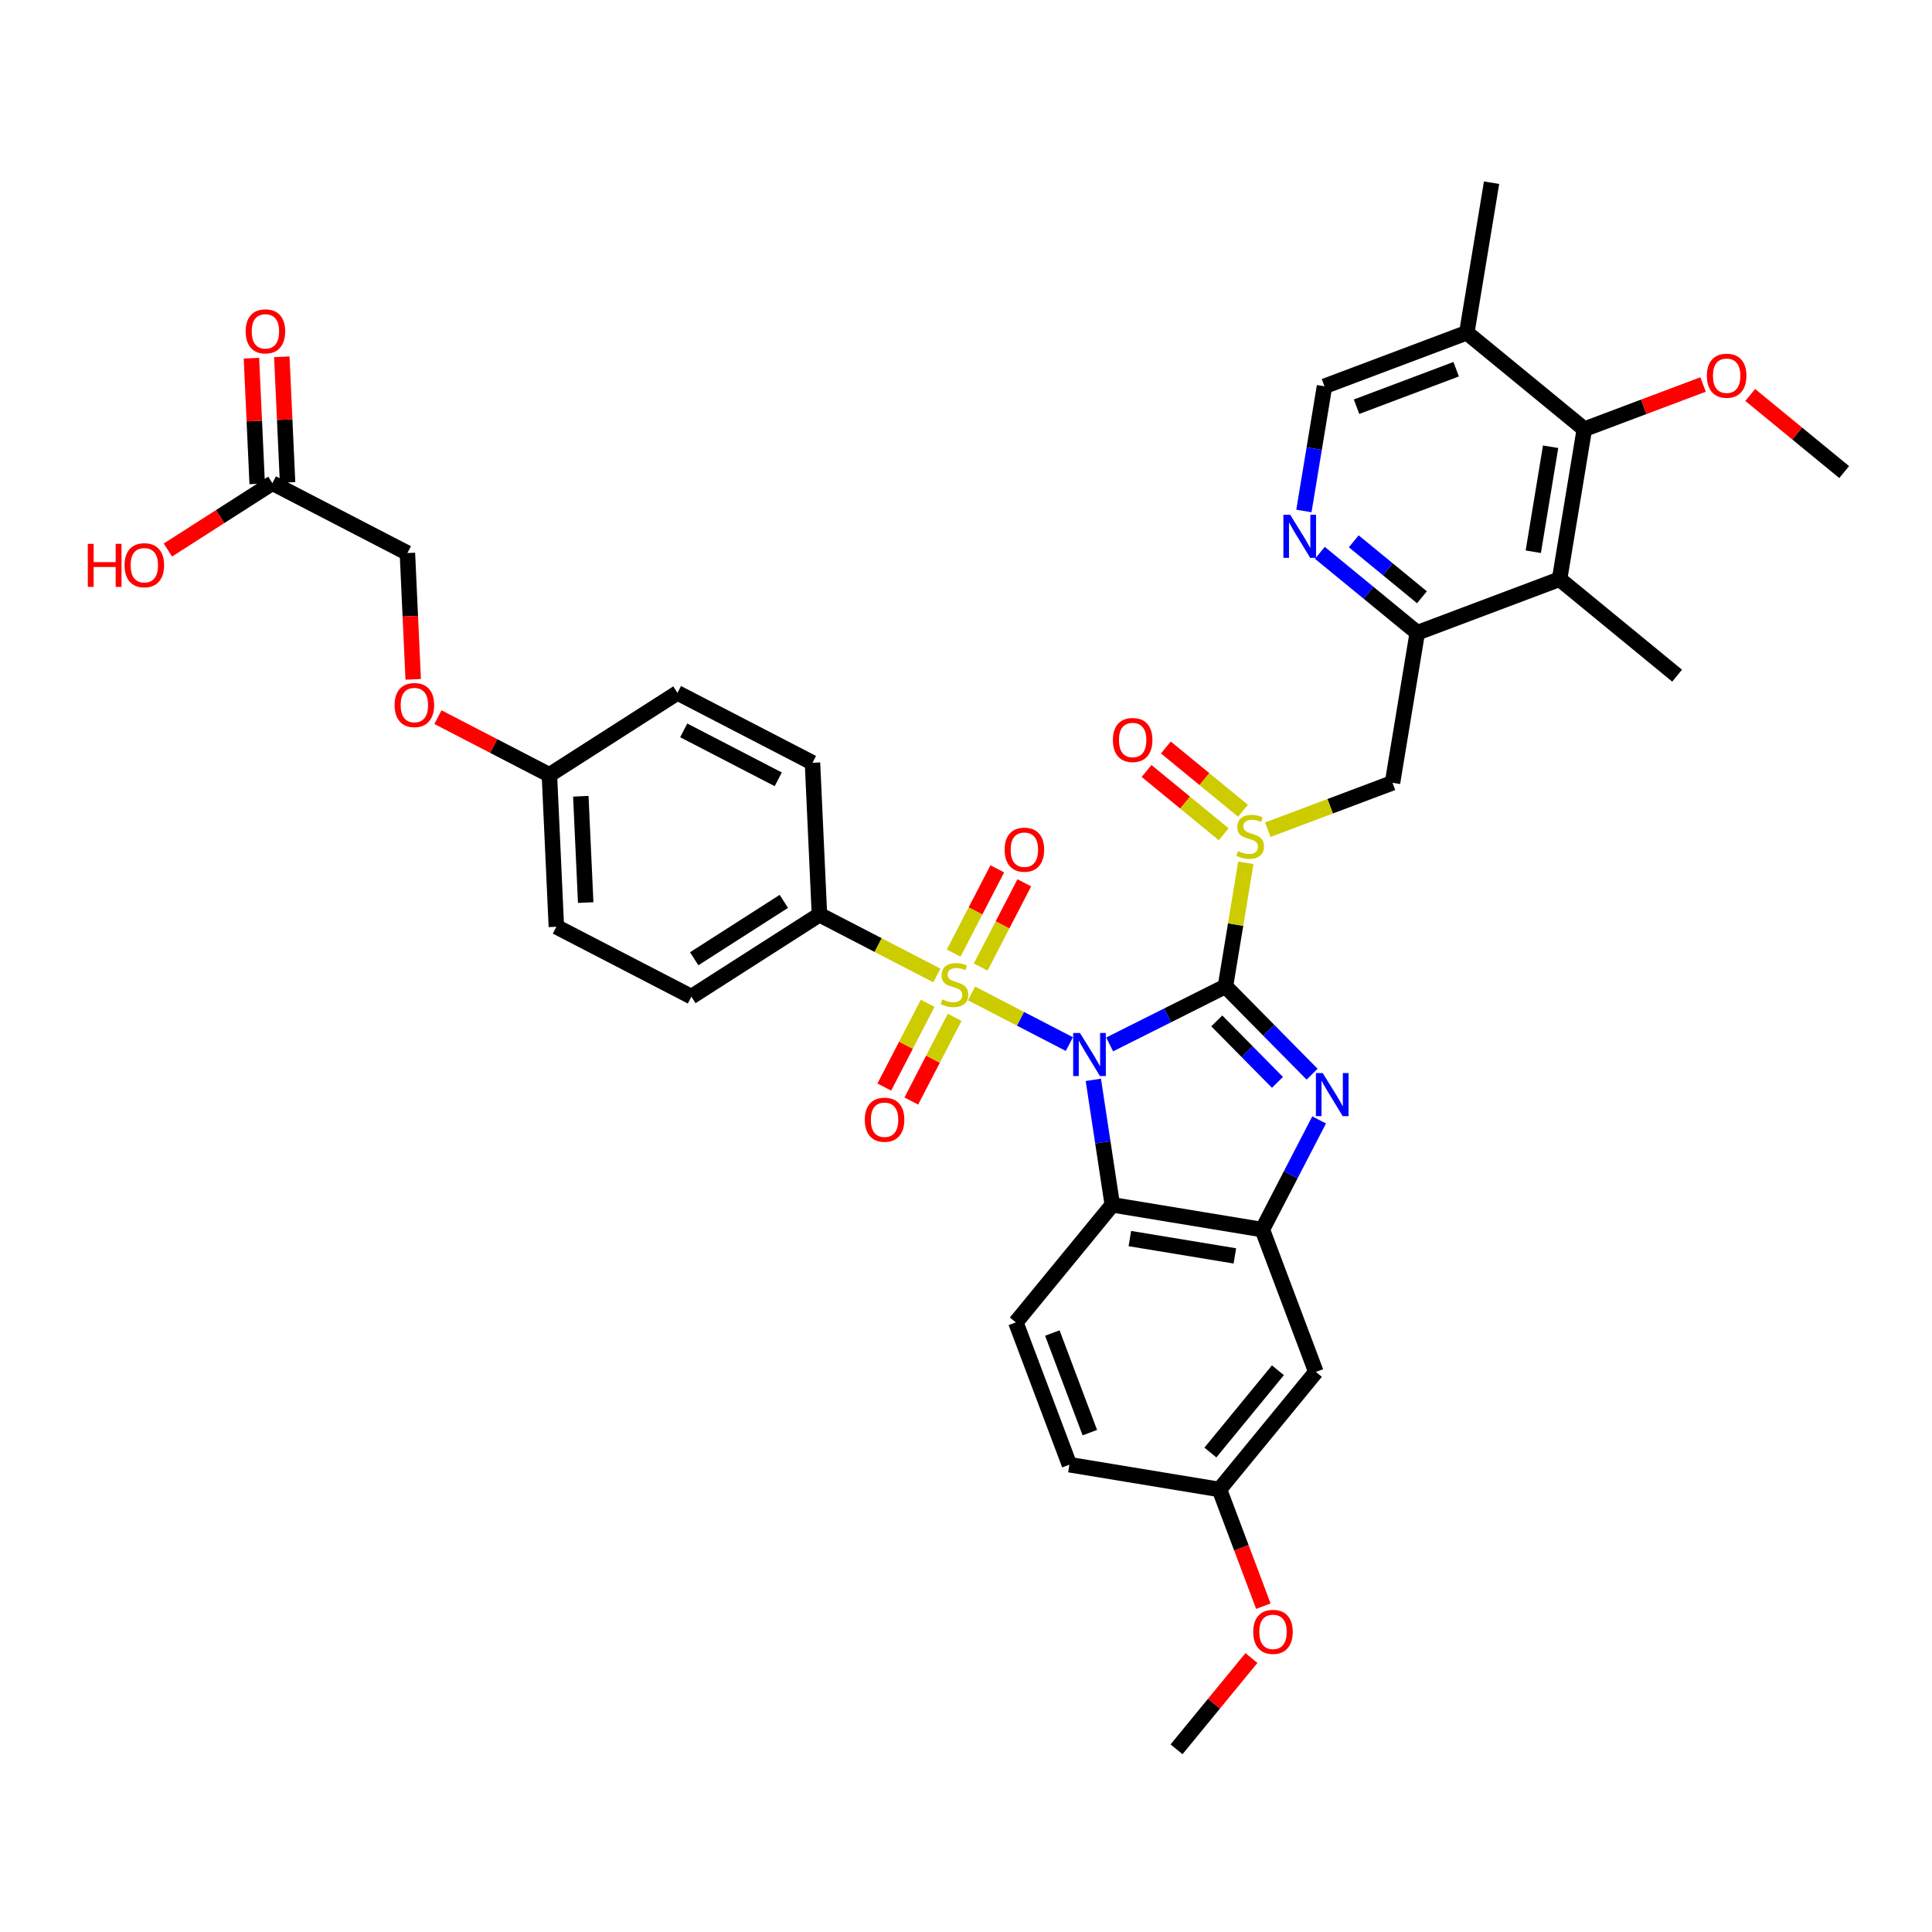 <?xml version='1.0' encoding='iso-8859-1'?>
<svg version='1.1' baseProfile='full'
              xmlns='http://www.w3.org/2000/svg'
                      xmlns:rdkit='http://www.rdkit.org/xml'
                      xmlns:xlink='http://www.w3.org/1999/xlink'
                  xml:space='preserve'
width='250px' height='250px' viewBox='0 0 250 250'>
<!-- END OF HEADER -->
<rect style='opacity:1.0;fill:#FFFFFF;stroke:none' width='250' height='250' x='0' y='0'> </rect>
<path class='bond-0 atom-0 atom-14' d='M 193.008,23.641 L 189.803,43.054' style='fill:none;fill-rule:evenodd;stroke:#000000;stroke-width:2.0px;stroke-linecap:butt;stroke-linejoin:miter;stroke-opacity:1' />
<path class='bond-1 atom-1 atom-15' d='M 217.017,87.43 L 201.808,74.948' style='fill:none;fill-rule:evenodd;stroke:#000000;stroke-width:2.0px;stroke-linecap:butt;stroke-linejoin:miter;stroke-opacity:1' />
<path class='bond-2 atom-2 atom-33' d='M 152.243,226.359 L 157.09,220.452' style='fill:none;fill-rule:evenodd;stroke:#000000;stroke-width:2.0px;stroke-linecap:butt;stroke-linejoin:miter;stroke-opacity:1' />
<path class='bond-2 atom-2 atom-33' d='M 157.09,220.452 L 161.937,214.545' style='fill:none;fill-rule:evenodd;stroke:#FF0000;stroke-width:2.0px;stroke-linecap:butt;stroke-linejoin:miter;stroke-opacity:1' />
<path class='bond-3 atom-3 atom-34' d='M 238.636,61.087 L 232.556,56.097' style='fill:none;fill-rule:evenodd;stroke:#000000;stroke-width:2.0px;stroke-linecap:butt;stroke-linejoin:miter;stroke-opacity:1' />
<path class='bond-3 atom-3 atom-34' d='M 232.556,56.097 L 226.477,51.108' style='fill:none;fill-rule:evenodd;stroke:#FF0000;stroke-width:2.0px;stroke-linecap:butt;stroke-linejoin:miter;stroke-opacity:1' />
<path class='bond-4 atom-4 atom-7' d='M 87.663,89.658 L 105.135,98.705' style='fill:none;fill-rule:evenodd;stroke:#000000;stroke-width:2.0px;stroke-linecap:butt;stroke-linejoin:miter;stroke-opacity:1' />
<path class='bond-4 atom-4 atom-7' d='M 88.474,94.51 L 100.705,100.843' style='fill:none;fill-rule:evenodd;stroke:#000000;stroke-width:2.0px;stroke-linecap:butt;stroke-linejoin:miter;stroke-opacity:1' />
<path class='bond-5 atom-4 atom-16' d='M 87.663,89.658 L 71.092,100.266' style='fill:none;fill-rule:evenodd;stroke:#000000;stroke-width:2.0px;stroke-linecap:butt;stroke-linejoin:miter;stroke-opacity:1' />
<path class='bond-6 atom-5 atom-8' d='M 71.993,119.921 L 89.465,128.968' style='fill:none;fill-rule:evenodd;stroke:#000000;stroke-width:2.0px;stroke-linecap:butt;stroke-linejoin:miter;stroke-opacity:1' />
<path class='bond-7 atom-5 atom-16' d='M 71.993,119.921 L 71.092,100.266' style='fill:none;fill-rule:evenodd;stroke:#000000;stroke-width:2.0px;stroke-linecap:butt;stroke-linejoin:miter;stroke-opacity:1' />
<path class='bond-7 atom-5 atom-16' d='M 75.789,116.793 L 75.158,103.034' style='fill:none;fill-rule:evenodd;stroke:#000000;stroke-width:2.0px;stroke-linecap:butt;stroke-linejoin:miter;stroke-opacity:1' />
<path class='bond-8 atom-6 atom-9' d='M 138.381,189.53 L 131.45,171.116' style='fill:none;fill-rule:evenodd;stroke:#000000;stroke-width:2.0px;stroke-linecap:butt;stroke-linejoin:miter;stroke-opacity:1' />
<path class='bond-8 atom-6 atom-9' d='M 141.024,185.382 L 136.172,172.492' style='fill:none;fill-rule:evenodd;stroke:#000000;stroke-width:2.0px;stroke-linecap:butt;stroke-linejoin:miter;stroke-opacity:1' />
<path class='bond-9 atom-6 atom-17' d='M 138.381,189.53 L 157.793,192.735' style='fill:none;fill-rule:evenodd;stroke:#000000;stroke-width:2.0px;stroke-linecap:butt;stroke-linejoin:miter;stroke-opacity:1' />
<path class='bond-10 atom-7 atom-18' d='M 105.135,98.705 L 106.036,118.36' style='fill:none;fill-rule:evenodd;stroke:#000000;stroke-width:2.0px;stroke-linecap:butt;stroke-linejoin:miter;stroke-opacity:1' />
<path class='bond-11 atom-8 atom-18' d='M 89.465,128.968 L 106.036,118.36' style='fill:none;fill-rule:evenodd;stroke:#000000;stroke-width:2.0px;stroke-linecap:butt;stroke-linejoin:miter;stroke-opacity:1' />
<path class='bond-11 atom-8 atom-18' d='M 89.829,124.063 L 101.429,116.637' style='fill:none;fill-rule:evenodd;stroke:#000000;stroke-width:2.0px;stroke-linecap:butt;stroke-linejoin:miter;stroke-opacity:1' />
<path class='bond-12 atom-9 atom-21' d='M 131.45,171.116 L 143.932,155.906' style='fill:none;fill-rule:evenodd;stroke:#000000;stroke-width:2.0px;stroke-linecap:butt;stroke-linejoin:miter;stroke-opacity:1' />
<path class='bond-13 atom-10 atom-17' d='M 170.275,177.525 L 157.793,192.735' style='fill:none;fill-rule:evenodd;stroke:#000000;stroke-width:2.0px;stroke-linecap:butt;stroke-linejoin:miter;stroke-opacity:1' />
<path class='bond-13 atom-10 atom-17' d='M 165.361,177.311 L 156.624,187.957' style='fill:none;fill-rule:evenodd;stroke:#000000;stroke-width:2.0px;stroke-linecap:butt;stroke-linejoin:miter;stroke-opacity:1' />
<path class='bond-14 atom-10 atom-19' d='M 170.275,177.525 L 163.344,159.111' style='fill:none;fill-rule:evenodd;stroke:#000000;stroke-width:2.0px;stroke-linecap:butt;stroke-linejoin:miter;stroke-opacity:1' />
<path class='bond-15 atom-11 atom-14' d='M 171.389,49.985 L 189.803,43.054' style='fill:none;fill-rule:evenodd;stroke:#000000;stroke-width:2.0px;stroke-linecap:butt;stroke-linejoin:miter;stroke-opacity:1' />
<path class='bond-15 atom-11 atom-14' d='M 175.537,52.628 L 188.427,47.776' style='fill:none;fill-rule:evenodd;stroke:#000000;stroke-width:2.0px;stroke-linecap:butt;stroke-linejoin:miter;stroke-opacity:1' />
<path class='bond-16 atom-11 atom-25' d='M 171.389,49.985 L 170.057,58.052' style='fill:none;fill-rule:evenodd;stroke:#000000;stroke-width:2.0px;stroke-linecap:butt;stroke-linejoin:miter;stroke-opacity:1' />
<path class='bond-16 atom-11 atom-25' d='M 170.057,58.052 L 168.725,66.12' style='fill:none;fill-rule:evenodd;stroke:#0000FF;stroke-width:2.0px;stroke-linecap:butt;stroke-linejoin:miter;stroke-opacity:1' />
<path class='bond-17 atom-12 atom-22' d='M 52.718,71.565 L 35.246,62.518' style='fill:none;fill-rule:evenodd;stroke:#000000;stroke-width:2.0px;stroke-linecap:butt;stroke-linejoin:miter;stroke-opacity:1' />
<path class='bond-18 atom-12 atom-35' d='M 52.718,71.565 L 53.093,79.737' style='fill:none;fill-rule:evenodd;stroke:#000000;stroke-width:2.0px;stroke-linecap:butt;stroke-linejoin:miter;stroke-opacity:1' />
<path class='bond-18 atom-12 atom-35' d='M 53.093,79.737 L 53.468,87.91' style='fill:none;fill-rule:evenodd;stroke:#FF0000;stroke-width:2.0px;stroke-linecap:butt;stroke-linejoin:miter;stroke-opacity:1' />
<path class='bond-19 atom-13 atom-20' d='M 180.189,101.292 L 183.394,81.879' style='fill:none;fill-rule:evenodd;stroke:#000000;stroke-width:2.0px;stroke-linecap:butt;stroke-linejoin:miter;stroke-opacity:1' />
<path class='bond-20 atom-13 atom-36' d='M 180.189,101.292 L 172.121,104.329' style='fill:none;fill-rule:evenodd;stroke:#000000;stroke-width:2.0px;stroke-linecap:butt;stroke-linejoin:miter;stroke-opacity:1' />
<path class='bond-20 atom-13 atom-36' d='M 172.121,104.329 L 164.053,107.365' style='fill:none;fill-rule:evenodd;stroke:#CCCC00;stroke-width:2.0px;stroke-linecap:butt;stroke-linejoin:miter;stroke-opacity:1' />
<path class='bond-21 atom-14 atom-23' d='M 189.803,43.054 L 205.013,55.536' style='fill:none;fill-rule:evenodd;stroke:#000000;stroke-width:2.0px;stroke-linecap:butt;stroke-linejoin:miter;stroke-opacity:1' />
<path class='bond-22 atom-15 atom-20' d='M 201.808,74.948 L 183.394,81.879' style='fill:none;fill-rule:evenodd;stroke:#000000;stroke-width:2.0px;stroke-linecap:butt;stroke-linejoin:miter;stroke-opacity:1' />
<path class='bond-23 atom-15 atom-23' d='M 201.808,74.948 L 205.013,55.536' style='fill:none;fill-rule:evenodd;stroke:#000000;stroke-width:2.0px;stroke-linecap:butt;stroke-linejoin:miter;stroke-opacity:1' />
<path class='bond-23 atom-15 atom-23' d='M 198.406,71.396 L 200.649,57.807' style='fill:none;fill-rule:evenodd;stroke:#000000;stroke-width:2.0px;stroke-linecap:butt;stroke-linejoin:miter;stroke-opacity:1' />
<path class='bond-24 atom-16 atom-35' d='M 71.092,100.266 L 63.88,96.532' style='fill:none;fill-rule:evenodd;stroke:#000000;stroke-width:2.0px;stroke-linecap:butt;stroke-linejoin:miter;stroke-opacity:1' />
<path class='bond-24 atom-16 atom-35' d='M 63.88,96.532 L 56.669,92.799' style='fill:none;fill-rule:evenodd;stroke:#FF0000;stroke-width:2.0px;stroke-linecap:butt;stroke-linejoin:miter;stroke-opacity:1' />
<path class='bond-25 atom-17 atom-33' d='M 157.793,192.735 L 160.636,200.287' style='fill:none;fill-rule:evenodd;stroke:#000000;stroke-width:2.0px;stroke-linecap:butt;stroke-linejoin:miter;stroke-opacity:1' />
<path class='bond-25 atom-17 atom-33' d='M 160.636,200.287 L 163.479,207.84' style='fill:none;fill-rule:evenodd;stroke:#FF0000;stroke-width:2.0px;stroke-linecap:butt;stroke-linejoin:miter;stroke-opacity:1' />
<path class='bond-26 atom-18 atom-37' d='M 106.036,118.36 L 113.633,122.293' style='fill:none;fill-rule:evenodd;stroke:#000000;stroke-width:2.0px;stroke-linecap:butt;stroke-linejoin:miter;stroke-opacity:1' />
<path class='bond-26 atom-18 atom-37' d='M 113.633,122.293 L 121.23,126.227' style='fill:none;fill-rule:evenodd;stroke:#CCCC00;stroke-width:2.0px;stroke-linecap:butt;stroke-linejoin:miter;stroke-opacity:1' />
<path class='bond-27 atom-19 atom-21' d='M 163.344,159.111 L 143.932,155.906' style='fill:none;fill-rule:evenodd;stroke:#000000;stroke-width:2.0px;stroke-linecap:butt;stroke-linejoin:miter;stroke-opacity:1' />
<path class='bond-27 atom-19 atom-21' d='M 159.791,162.513 L 146.203,160.27' style='fill:none;fill-rule:evenodd;stroke:#000000;stroke-width:2.0px;stroke-linecap:butt;stroke-linejoin:miter;stroke-opacity:1' />
<path class='bond-28 atom-19 atom-26' d='M 163.344,159.111 L 167.019,152.014' style='fill:none;fill-rule:evenodd;stroke:#000000;stroke-width:2.0px;stroke-linecap:butt;stroke-linejoin:miter;stroke-opacity:1' />
<path class='bond-28 atom-19 atom-26' d='M 167.019,152.014 L 170.694,144.917' style='fill:none;fill-rule:evenodd;stroke:#0000FF;stroke-width:2.0px;stroke-linecap:butt;stroke-linejoin:miter;stroke-opacity:1' />
<path class='bond-29 atom-20 atom-25' d='M 183.394,81.879 L 177.091,76.707' style='fill:none;fill-rule:evenodd;stroke:#000000;stroke-width:2.0px;stroke-linecap:butt;stroke-linejoin:miter;stroke-opacity:1' />
<path class='bond-29 atom-20 atom-25' d='M 177.091,76.707 L 170.789,71.535' style='fill:none;fill-rule:evenodd;stroke:#0000FF;stroke-width:2.0px;stroke-linecap:butt;stroke-linejoin:miter;stroke-opacity:1' />
<path class='bond-29 atom-20 atom-25' d='M 183.999,77.286 L 179.588,73.665' style='fill:none;fill-rule:evenodd;stroke:#000000;stroke-width:2.0px;stroke-linecap:butt;stroke-linejoin:miter;stroke-opacity:1' />
<path class='bond-29 atom-20 atom-25' d='M 179.588,73.665 L 175.176,70.045' style='fill:none;fill-rule:evenodd;stroke:#0000FF;stroke-width:2.0px;stroke-linecap:butt;stroke-linejoin:miter;stroke-opacity:1' />
<path class='bond-30 atom-21 atom-27' d='M 143.932,155.906 L 142.705,147.819' style='fill:none;fill-rule:evenodd;stroke:#000000;stroke-width:2.0px;stroke-linecap:butt;stroke-linejoin:miter;stroke-opacity:1' />
<path class='bond-30 atom-21 atom-27' d='M 142.705,147.819 L 141.478,139.731' style='fill:none;fill-rule:evenodd;stroke:#0000FF;stroke-width:2.0px;stroke-linecap:butt;stroke-linejoin:miter;stroke-opacity:1' />
<path class='bond-31 atom-22 atom-28' d='M 37.211,62.428 L 36.839,54.298' style='fill:none;fill-rule:evenodd;stroke:#000000;stroke-width:2.0px;stroke-linecap:butt;stroke-linejoin:miter;stroke-opacity:1' />
<path class='bond-31 atom-22 atom-28' d='M 36.839,54.298 L 36.466,46.169' style='fill:none;fill-rule:evenodd;stroke:#FF0000;stroke-width:2.0px;stroke-linecap:butt;stroke-linejoin:miter;stroke-opacity:1' />
<path class='bond-31 atom-22 atom-28' d='M 33.28,62.608 L 32.908,54.479' style='fill:none;fill-rule:evenodd;stroke:#000000;stroke-width:2.0px;stroke-linecap:butt;stroke-linejoin:miter;stroke-opacity:1' />
<path class='bond-31 atom-22 atom-28' d='M 32.908,54.479 L 32.535,46.349' style='fill:none;fill-rule:evenodd;stroke:#FF0000;stroke-width:2.0px;stroke-linecap:butt;stroke-linejoin:miter;stroke-opacity:1' />
<path class='bond-32 atom-22 atom-29' d='M 35.246,62.518 L 28.485,66.846' style='fill:none;fill-rule:evenodd;stroke:#000000;stroke-width:2.0px;stroke-linecap:butt;stroke-linejoin:miter;stroke-opacity:1' />
<path class='bond-32 atom-22 atom-29' d='M 28.485,66.846 L 21.725,71.174' style='fill:none;fill-rule:evenodd;stroke:#FF0000;stroke-width:2.0px;stroke-linecap:butt;stroke-linejoin:miter;stroke-opacity:1' />
<path class='bond-33 atom-23 atom-34' d='M 205.013,55.536 L 212.695,52.644' style='fill:none;fill-rule:evenodd;stroke:#000000;stroke-width:2.0px;stroke-linecap:butt;stroke-linejoin:miter;stroke-opacity:1' />
<path class='bond-33 atom-23 atom-34' d='M 212.695,52.644 L 220.377,49.753' style='fill:none;fill-rule:evenodd;stroke:#FF0000;stroke-width:2.0px;stroke-linecap:butt;stroke-linejoin:miter;stroke-opacity:1' />
<path class='bond-34 atom-24 atom-26' d='M 158.57,127.636 L 164.178,133.318' style='fill:none;fill-rule:evenodd;stroke:#000000;stroke-width:2.0px;stroke-linecap:butt;stroke-linejoin:miter;stroke-opacity:1' />
<path class='bond-34 atom-24 atom-26' d='M 164.178,133.318 L 169.786,139' style='fill:none;fill-rule:evenodd;stroke:#0000FF;stroke-width:2.0px;stroke-linecap:butt;stroke-linejoin:miter;stroke-opacity:1' />
<path class='bond-34 atom-24 atom-26' d='M 157.451,132.105 L 161.377,136.082' style='fill:none;fill-rule:evenodd;stroke:#000000;stroke-width:2.0px;stroke-linecap:butt;stroke-linejoin:miter;stroke-opacity:1' />
<path class='bond-34 atom-24 atom-26' d='M 161.377,136.082 L 165.303,140.059' style='fill:none;fill-rule:evenodd;stroke:#0000FF;stroke-width:2.0px;stroke-linecap:butt;stroke-linejoin:miter;stroke-opacity:1' />
<path class='bond-35 atom-24 atom-27' d='M 158.57,127.636 L 151.078,131.392' style='fill:none;fill-rule:evenodd;stroke:#000000;stroke-width:2.0px;stroke-linecap:butt;stroke-linejoin:miter;stroke-opacity:1' />
<path class='bond-35 atom-24 atom-27' d='M 151.078,131.392 L 143.586,135.147' style='fill:none;fill-rule:evenodd;stroke:#0000FF;stroke-width:2.0px;stroke-linecap:butt;stroke-linejoin:miter;stroke-opacity:1' />
<path class='bond-36 atom-24 atom-36' d='M 158.57,127.636 L 159.89,119.639' style='fill:none;fill-rule:evenodd;stroke:#000000;stroke-width:2.0px;stroke-linecap:butt;stroke-linejoin:miter;stroke-opacity:1' />
<path class='bond-36 atom-24 atom-36' d='M 159.89,119.639 L 161.21,111.643' style='fill:none;fill-rule:evenodd;stroke:#CCCC00;stroke-width:2.0px;stroke-linecap:butt;stroke-linejoin:miter;stroke-opacity:1' />
<path class='bond-37 atom-27 atom-37' d='M 138.376,135.105 L 132.045,131.827' style='fill:none;fill-rule:evenodd;stroke:#0000FF;stroke-width:2.0px;stroke-linecap:butt;stroke-linejoin:miter;stroke-opacity:1' />
<path class='bond-37 atom-27 atom-37' d='M 132.045,131.827 L 125.714,128.548' style='fill:none;fill-rule:evenodd;stroke:#CCCC00;stroke-width:2.0px;stroke-linecap:butt;stroke-linejoin:miter;stroke-opacity:1' />
<path class='bond-38 atom-30 atom-36' d='M 148.366,99.765 L 153.356,103.86' style='fill:none;fill-rule:evenodd;stroke:#FF0000;stroke-width:2.0px;stroke-linecap:butt;stroke-linejoin:miter;stroke-opacity:1' />
<path class='bond-38 atom-30 atom-36' d='M 153.356,103.86 L 158.346,107.955' style='fill:none;fill-rule:evenodd;stroke:#CCCC00;stroke-width:2.0px;stroke-linecap:butt;stroke-linejoin:miter;stroke-opacity:1' />
<path class='bond-38 atom-30 atom-36' d='M 150.863,96.723 L 155.853,100.818' style='fill:none;fill-rule:evenodd;stroke:#FF0000;stroke-width:2.0px;stroke-linecap:butt;stroke-linejoin:miter;stroke-opacity:1' />
<path class='bond-38 atom-30 atom-36' d='M 155.853,100.818 L 160.843,104.913' style='fill:none;fill-rule:evenodd;stroke:#CCCC00;stroke-width:2.0px;stroke-linecap:butt;stroke-linejoin:miter;stroke-opacity:1' />
<path class='bond-39 atom-31 atom-37' d='M 117.922,142.474 L 120.728,137.056' style='fill:none;fill-rule:evenodd;stroke:#FF0000;stroke-width:2.0px;stroke-linecap:butt;stroke-linejoin:miter;stroke-opacity:1' />
<path class='bond-39 atom-31 atom-37' d='M 120.728,137.056 L 123.533,131.638' style='fill:none;fill-rule:evenodd;stroke:#CCCC00;stroke-width:2.0px;stroke-linecap:butt;stroke-linejoin:miter;stroke-opacity:1' />
<path class='bond-39 atom-31 atom-37' d='M 114.428,140.665 L 117.233,135.247' style='fill:none;fill-rule:evenodd;stroke:#FF0000;stroke-width:2.0px;stroke-linecap:butt;stroke-linejoin:miter;stroke-opacity:1' />
<path class='bond-39 atom-31 atom-37' d='M 117.233,135.247 L 120.039,129.828' style='fill:none;fill-rule:evenodd;stroke:#CCCC00;stroke-width:2.0px;stroke-linecap:butt;stroke-linejoin:miter;stroke-opacity:1' />
<path class='bond-40 atom-32 atom-37' d='M 129.05,112.426 L 126.227,117.877' style='fill:none;fill-rule:evenodd;stroke:#FF0000;stroke-width:2.0px;stroke-linecap:butt;stroke-linejoin:miter;stroke-opacity:1' />
<path class='bond-40 atom-32 atom-37' d='M 126.227,117.877 L 123.405,123.328' style='fill:none;fill-rule:evenodd;stroke:#CCCC00;stroke-width:2.0px;stroke-linecap:butt;stroke-linejoin:miter;stroke-opacity:1' />
<path class='bond-40 atom-32 atom-37' d='M 132.544,114.235 L 129.722,119.686' style='fill:none;fill-rule:evenodd;stroke:#FF0000;stroke-width:2.0px;stroke-linecap:butt;stroke-linejoin:miter;stroke-opacity:1' />
<path class='bond-40 atom-32 atom-37' d='M 129.722,119.686 L 126.899,125.137' style='fill:none;fill-rule:evenodd;stroke:#CCCC00;stroke-width:2.0px;stroke-linecap:butt;stroke-linejoin:miter;stroke-opacity:1' />
<path  class='atom-25' d='M 166.952 66.612
L 168.778 69.563
Q 168.959 69.854, 169.25 70.381
Q 169.542 70.909, 169.557 70.94
L 169.557 66.612
L 170.297 66.612
L 170.297 72.184
L 169.534 72.184
L 167.574 68.957
Q 167.346 68.579, 167.102 68.146
Q 166.866 67.713, 166.795 67.58
L 166.795 72.184
L 166.071 72.184
L 166.071 66.612
L 166.952 66.612
' fill='#0000FF'/>
<path  class='atom-26' d='M 171.159 138.853
L 172.985 141.804
Q 173.166 142.095, 173.458 142.623
Q 173.749 143.15, 173.764 143.181
L 173.764 138.853
L 174.504 138.853
L 174.504 144.425
L 173.741 144.425
L 171.781 141.198
Q 171.553 140.82, 171.309 140.388
Q 171.073 139.955, 171.002 139.821
L 171.002 144.425
L 170.278 144.425
L 170.278 138.853
L 171.159 138.853
' fill='#0000FF'/>
<path  class='atom-27' d='M 139.749 133.667
L 141.575 136.619
Q 141.756 136.91, 142.047 137.437
Q 142.338 137.965, 142.354 137.996
L 142.354 133.667
L 143.094 133.667
L 143.094 139.24
L 142.33 139.24
L 140.371 136.013
Q 140.143 135.635, 139.899 135.202
Q 139.662 134.769, 139.592 134.635
L 139.592 139.24
L 138.868 139.24
L 138.868 133.667
L 139.749 133.667
' fill='#0000FF'/>
<path  class='atom-28' d='M 31.787 42.879
Q 31.787 41.541, 32.448 40.793
Q 33.109 40.046, 34.344 40.046
Q 35.58 40.046, 36.241 40.793
Q 36.902 41.541, 36.902 42.879
Q 36.902 44.233, 36.233 45.004
Q 35.564 45.767, 34.344 45.767
Q 33.117 45.767, 32.448 45.004
Q 31.787 44.24, 31.787 42.879
M 34.344 45.138
Q 35.194 45.138, 35.651 44.571
Q 36.115 43.996, 36.115 42.879
Q 36.115 41.785, 35.651 41.234
Q 35.194 40.675, 34.344 40.675
Q 33.495 40.675, 33.03 41.226
Q 32.574 41.777, 32.574 42.879
Q 32.574 44.004, 33.03 44.571
Q 33.495 45.138, 34.344 45.138
' fill='#FF0000'/>
<path  class='atom-29' d='M 11.364 70.371
L 12.119 70.371
L 12.119 72.74
L 14.968 72.74
L 14.968 70.371
L 15.724 70.371
L 15.724 75.944
L 14.968 75.944
L 14.968 73.37
L 12.119 73.37
L 12.119 75.944
L 11.364 75.944
L 11.364 70.371
' fill='#FF0000'/>
<path  class='atom-29' d='M 16.117 73.142
Q 16.117 71.804, 16.778 71.056
Q 17.439 70.308, 18.675 70.308
Q 19.911 70.308, 20.572 71.056
Q 21.233 71.804, 21.233 73.142
Q 21.233 74.495, 20.564 75.267
Q 19.895 76.03, 18.675 76.03
Q 17.447 76.03, 16.778 75.267
Q 16.117 74.503, 16.117 73.142
M 18.675 75.4
Q 19.525 75.4, 19.982 74.834
Q 20.446 74.259, 20.446 73.142
Q 20.446 72.048, 19.982 71.497
Q 19.525 70.938, 18.675 70.938
Q 17.825 70.938, 17.361 71.489
Q 16.904 72.04, 16.904 73.142
Q 16.904 74.267, 17.361 74.834
Q 17.825 75.4, 18.675 75.4
' fill='#FF0000'/>
<path  class='atom-30' d='M 144.007 95.757
Q 144.007 94.419, 144.668 93.671
Q 145.329 92.924, 146.565 92.924
Q 147.801 92.924, 148.462 93.671
Q 149.123 94.419, 149.123 95.757
Q 149.123 97.111, 148.454 97.882
Q 147.785 98.645, 146.565 98.645
Q 145.337 98.645, 144.668 97.882
Q 144.007 97.118, 144.007 95.757
M 146.565 98.016
Q 147.415 98.016, 147.871 97.449
Q 148.336 96.874, 148.336 95.757
Q 148.336 94.663, 147.871 94.112
Q 147.415 93.553, 146.565 93.553
Q 145.715 93.553, 145.251 94.104
Q 144.794 94.655, 144.794 95.757
Q 144.794 96.882, 145.251 97.449
Q 145.715 98.016, 146.565 98.016
' fill='#FF0000'/>
<path  class='atom-31' d='M 111.904 144.895
Q 111.904 143.557, 112.565 142.809
Q 113.226 142.061, 114.462 142.061
Q 115.697 142.061, 116.358 142.809
Q 117.02 143.557, 117.02 144.895
Q 117.02 146.248, 116.351 147.02
Q 115.682 147.783, 114.462 147.783
Q 113.234 147.783, 112.565 147.02
Q 111.904 146.256, 111.904 144.895
M 114.462 147.153
Q 115.312 147.153, 115.768 146.587
Q 116.232 146.012, 116.232 144.895
Q 116.232 143.801, 115.768 143.25
Q 115.312 142.691, 114.462 142.691
Q 113.612 142.691, 113.147 143.242
Q 112.691 143.793, 112.691 144.895
Q 112.691 146.02, 113.147 146.587
Q 113.612 147.153, 114.462 147.153
' fill='#FF0000'/>
<path  class='atom-32' d='M 129.997 109.95
Q 129.997 108.612, 130.659 107.865
Q 131.32 107.117, 132.555 107.117
Q 133.791 107.117, 134.452 107.865
Q 135.113 108.612, 135.113 109.95
Q 135.113 111.304, 134.444 112.075
Q 133.775 112.839, 132.555 112.839
Q 131.328 112.839, 130.659 112.075
Q 129.997 111.312, 129.997 109.95
M 132.555 112.209
Q 133.405 112.209, 133.862 111.642
Q 134.326 111.068, 134.326 109.95
Q 134.326 108.856, 133.862 108.305
Q 133.405 107.747, 132.555 107.747
Q 131.705 107.747, 131.241 108.297
Q 130.784 108.848, 130.784 109.95
Q 130.784 111.076, 131.241 111.642
Q 131.705 112.209, 132.555 112.209
' fill='#FF0000'/>
<path  class='atom-33' d='M 162.167 211.165
Q 162.167 209.827, 162.828 209.079
Q 163.489 208.332, 164.724 208.332
Q 165.96 208.332, 166.621 209.079
Q 167.282 209.827, 167.282 211.165
Q 167.282 212.519, 166.613 213.29
Q 165.944 214.053, 164.724 214.053
Q 163.497 214.053, 162.828 213.29
Q 162.167 212.527, 162.167 211.165
M 164.724 213.424
Q 165.574 213.424, 166.031 212.857
Q 166.495 212.283, 166.495 211.165
Q 166.495 210.071, 166.031 209.52
Q 165.574 208.961, 164.724 208.961
Q 163.874 208.961, 163.41 209.512
Q 162.954 210.063, 162.954 211.165
Q 162.954 212.29, 163.41 212.857
Q 163.874 213.424, 164.724 213.424
' fill='#FF0000'/>
<path  class='atom-34' d='M 220.869 48.621
Q 220.869 47.283, 221.53 46.535
Q 222.191 45.787, 223.427 45.787
Q 224.662 45.787, 225.324 46.535
Q 225.985 47.283, 225.985 48.621
Q 225.985 49.974, 225.316 50.745
Q 224.647 51.509, 223.427 51.509
Q 222.199 51.509, 221.53 50.745
Q 220.869 49.982, 220.869 48.621
M 223.427 50.879
Q 224.277 50.879, 224.733 50.313
Q 225.198 49.738, 225.198 48.621
Q 225.198 47.527, 224.733 46.976
Q 224.277 46.417, 223.427 46.417
Q 222.577 46.417, 222.113 46.968
Q 221.656 47.519, 221.656 48.621
Q 221.656 49.746, 222.113 50.313
Q 222.577 50.879, 223.427 50.879
' fill='#FF0000'/>
<path  class='atom-35' d='M 51.062 91.235
Q 51.062 89.897, 51.723 89.15
Q 52.384 88.402, 53.62 88.402
Q 54.855 88.402, 55.516 89.15
Q 56.177 89.897, 56.177 91.235
Q 56.177 92.589, 55.508 93.36
Q 54.839 94.124, 53.62 94.124
Q 52.392 94.124, 51.723 93.36
Q 51.062 92.597, 51.062 91.235
M 53.62 93.494
Q 54.469 93.494, 54.926 92.927
Q 55.39 92.353, 55.39 91.235
Q 55.39 90.141, 54.926 89.59
Q 54.469 89.032, 53.62 89.032
Q 52.77 89.032, 52.305 89.582
Q 51.849 90.133, 51.849 91.235
Q 51.849 92.361, 52.305 92.927
Q 52.77 93.494, 53.62 93.494
' fill='#FF0000'/>
<path  class='atom-36' d='M 160.2 110.135
Q 160.263 110.159, 160.523 110.269
Q 160.783 110.379, 161.066 110.45
Q 161.357 110.513, 161.641 110.513
Q 162.168 110.513, 162.475 110.261
Q 162.782 110.002, 162.782 109.553
Q 162.782 109.246, 162.624 109.057
Q 162.475 108.868, 162.239 108.766
Q 162.003 108.664, 161.609 108.546
Q 161.113 108.396, 160.814 108.254
Q 160.523 108.113, 160.311 107.814
Q 160.106 107.515, 160.106 107.011
Q 160.106 106.311, 160.578 105.878
Q 161.058 105.445, 162.003 105.445
Q 162.648 105.445, 163.38 105.752
L 163.199 106.358
Q 162.53 106.082, 162.026 106.082
Q 161.483 106.082, 161.184 106.311
Q 160.885 106.531, 160.893 106.917
Q 160.893 107.216, 161.043 107.397
Q 161.2 107.578, 161.42 107.68
Q 161.649 107.782, 162.026 107.9
Q 162.53 108.058, 162.829 108.215
Q 163.128 108.373, 163.341 108.695
Q 163.561 109.01, 163.561 109.553
Q 163.561 110.324, 163.042 110.741
Q 162.53 111.151, 161.672 111.151
Q 161.176 111.151, 160.799 111.041
Q 160.429 110.938, 159.988 110.757
L 160.2 110.135
' fill='#CCCC00'/>
<path  class='atom-37' d='M 121.934 129.319
Q 121.997 129.343, 122.257 129.453
Q 122.517 129.563, 122.8 129.634
Q 123.091 129.697, 123.375 129.697
Q 123.902 129.697, 124.209 129.445
Q 124.516 129.185, 124.516 128.737
Q 124.516 128.43, 124.358 128.241
Q 124.209 128.052, 123.973 127.95
Q 123.737 127.847, 123.343 127.729
Q 122.847 127.58, 122.548 127.438
Q 122.257 127.296, 122.045 126.997
Q 121.84 126.698, 121.84 126.195
Q 121.84 125.494, 122.312 125.061
Q 122.792 124.629, 123.737 124.629
Q 124.382 124.629, 125.114 124.935
L 124.933 125.541
Q 124.264 125.266, 123.76 125.266
Q 123.217 125.266, 122.918 125.494
Q 122.619 125.715, 122.627 126.1
Q 122.627 126.399, 122.777 126.58
Q 122.934 126.761, 123.154 126.864
Q 123.383 126.966, 123.76 127.084
Q 124.264 127.241, 124.563 127.399
Q 124.862 127.556, 125.075 127.879
Q 125.295 128.194, 125.295 128.737
Q 125.295 129.508, 124.776 129.925
Q 124.264 130.334, 123.406 130.334
Q 122.91 130.334, 122.533 130.224
Q 122.163 130.122, 121.722 129.941
L 121.934 129.319
' fill='#CCCC00'/>
</svg>
